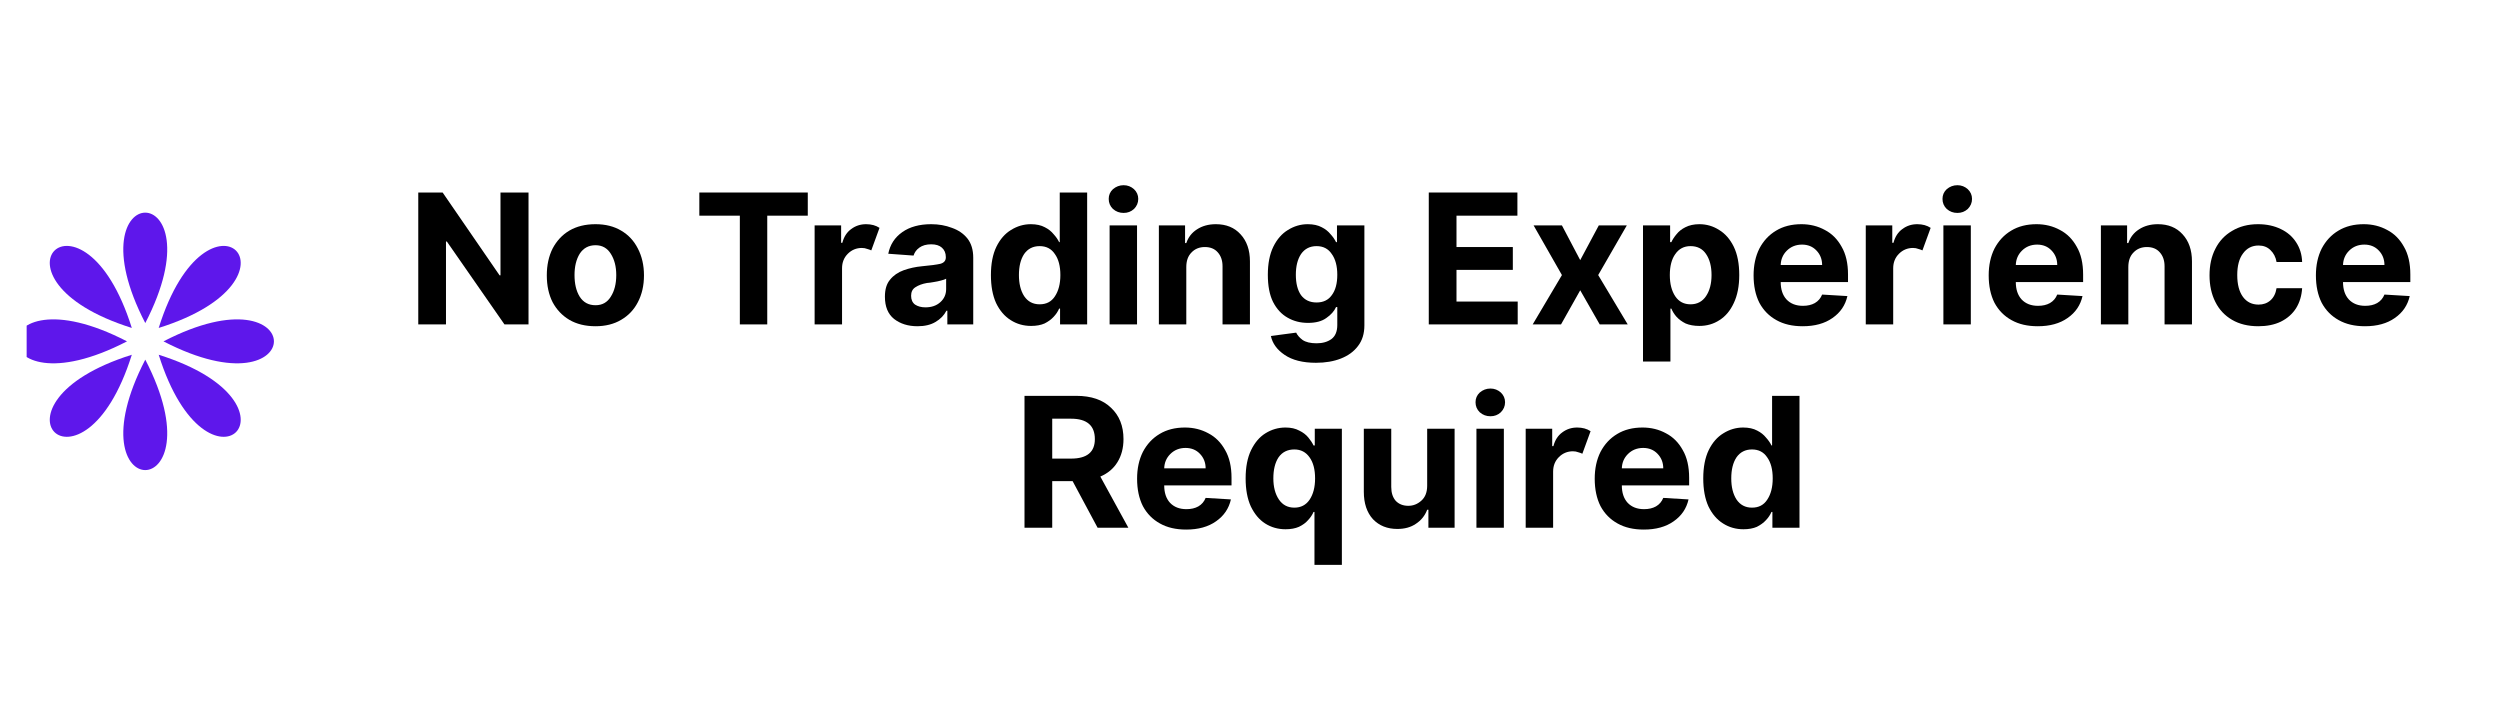 <svg xmlns="http://www.w3.org/2000/svg" xmlns:xlink="http://www.w3.org/1999/xlink" width="171" zoomAndPan="magnify" viewBox="0 0 128.25 36" height="48" preserveAspectRatio="xMidYMid meet" version="1.0"><defs><g/><clipPath id="1961ecac4b"><rect x="0" width="105" y="0" height="23"/></clipPath><clipPath id="2c89c63031"><path d="M 1.367 16 L 7 16 L 7 19 L 1.367 19 Z M 1.367 16 " clip-rule="nonzero"/></clipPath></defs><g transform="matrix(1, 0, 0, 1, 20, 7)"><g clip-path="url(#1961ecac4b)"><g fill="#000000" fill-opacity="1"><g transform="translate(0.863, 9.642)"><g><path d="M 6.25 -6.766 L 6.25 0 L 5.016 0 L 2.062 -4.25 L 2.016 -4.25 L 2.016 0 L 0.594 0 L 0.594 -6.766 L 1.844 -6.766 L 4.766 -2.516 L 4.812 -2.516 L 4.812 -6.766 Z M 6.25 -6.766 "/></g></g></g><g fill="#000000" fill-opacity="1"><g transform="translate(7.692, 9.642)"><g><path d="M 2.859 0.094 C 2.336 0.094 1.891 -0.016 1.516 -0.234 C 1.148 -0.453 0.863 -0.754 0.656 -1.141 C 0.457 -1.535 0.359 -1.992 0.359 -2.516 C 0.359 -3.035 0.457 -3.492 0.656 -3.891 C 0.863 -4.285 1.148 -4.594 1.516 -4.812 C 1.891 -5.031 2.336 -5.141 2.859 -5.141 C 3.367 -5.141 3.805 -5.031 4.172 -4.812 C 4.547 -4.594 4.832 -4.285 5.031 -3.891 C 5.238 -3.492 5.344 -3.035 5.344 -2.516 C 5.344 -1.992 5.238 -1.535 5.031 -1.141 C 4.832 -0.754 4.547 -0.453 4.172 -0.234 C 3.805 -0.016 3.367 0.094 2.859 0.094 Z M 2.859 -0.984 C 3.203 -0.984 3.461 -1.129 3.641 -1.422 C 3.828 -1.711 3.922 -2.082 3.922 -2.531 C 3.922 -2.969 3.828 -3.332 3.641 -3.625 C 3.461 -3.914 3.203 -4.062 2.859 -4.062 C 2.504 -4.062 2.234 -3.914 2.047 -3.625 C 1.867 -3.332 1.781 -2.969 1.781 -2.531 C 1.781 -2.082 1.867 -1.711 2.047 -1.422 C 2.234 -1.129 2.504 -0.984 2.859 -0.984 Z M 2.859 -0.984 "/></g></g></g><g fill="#000000" fill-opacity="1"><g transform="translate(13.393, 9.642)"><g/></g></g><g fill="#000000" fill-opacity="1"><g transform="translate(15.548, 9.642)"><g><path d="M 0.328 -5.578 L 0.328 -6.766 L 5.891 -6.766 L 5.891 -5.578 L 3.812 -5.578 L 3.812 0 L 2.406 0 L 2.406 -5.578 Z M 0.328 -5.578 "/></g></g></g><g fill="#000000" fill-opacity="1"><g transform="translate(21.228, 9.642)"><g><path d="M 0.562 0 L 0.562 -5.078 L 1.922 -5.078 L 1.922 -4.188 L 1.984 -4.188 C 2.066 -4.5 2.219 -4.734 2.438 -4.891 C 2.656 -5.055 2.91 -5.141 3.203 -5.141 C 3.336 -5.141 3.461 -5.125 3.578 -5.094 C 3.691 -5.062 3.797 -5.016 3.891 -4.953 L 3.469 -3.797 C 3.406 -3.828 3.332 -3.852 3.25 -3.875 C 3.176 -3.906 3.086 -3.922 2.984 -3.922 C 2.703 -3.922 2.461 -3.82 2.266 -3.625 C 2.066 -3.426 1.969 -3.176 1.969 -2.875 L 1.969 0 Z M 0.562 0 "/></g></g></g><g fill="#000000" fill-opacity="1"><g transform="translate(25.068, 9.642)"><g><path d="M 2 0.094 C 1.52 0.094 1.117 -0.031 0.797 -0.281 C 0.484 -0.531 0.328 -0.91 0.328 -1.422 C 0.328 -1.797 0.414 -2.086 0.594 -2.297 C 0.77 -2.516 1.004 -2.676 1.297 -2.781 C 1.586 -2.883 1.898 -2.953 2.234 -2.984 C 2.672 -3.023 2.984 -3.066 3.172 -3.109 C 3.359 -3.16 3.453 -3.27 3.453 -3.438 L 3.453 -3.453 C 3.453 -3.66 3.383 -3.82 3.25 -3.938 C 3.125 -4.051 2.941 -4.109 2.703 -4.109 C 2.453 -4.109 2.25 -4.051 2.094 -3.938 C 1.945 -3.832 1.848 -3.695 1.797 -3.531 L 0.5 -3.625 C 0.594 -4.094 0.832 -4.461 1.219 -4.734 C 1.602 -5.004 2.098 -5.141 2.703 -5.141 C 3.086 -5.141 3.441 -5.078 3.766 -4.953 C 4.098 -4.836 4.363 -4.656 4.562 -4.406 C 4.758 -4.156 4.859 -3.828 4.859 -3.422 L 4.859 0 L 3.531 0 L 3.531 -0.703 L 3.484 -0.703 C 3.359 -0.461 3.172 -0.27 2.922 -0.125 C 2.68 0.02 2.375 0.094 2 0.094 Z M 2.406 -0.875 C 2.719 -0.875 2.973 -0.961 3.172 -1.141 C 3.367 -1.316 3.469 -1.539 3.469 -1.812 L 3.469 -2.344 C 3.414 -2.312 3.328 -2.281 3.203 -2.25 C 3.086 -2.219 2.961 -2.191 2.828 -2.172 C 2.703 -2.148 2.586 -2.133 2.484 -2.125 C 2.242 -2.082 2.047 -2.008 1.891 -1.906 C 1.742 -1.812 1.672 -1.664 1.672 -1.469 C 1.672 -1.27 1.738 -1.117 1.875 -1.016 C 2.02 -0.922 2.195 -0.875 2.406 -0.875 Z M 2.406 -0.875 "/></g></g></g><g fill="#000000" fill-opacity="1"><g transform="translate(30.459, 9.642)"><g><path d="M 2.438 0.078 C 2.051 0.078 1.703 -0.02 1.391 -0.219 C 1.078 -0.414 0.828 -0.707 0.641 -1.094 C 0.461 -1.488 0.375 -1.969 0.375 -2.531 C 0.375 -3.113 0.469 -3.598 0.656 -3.984 C 0.844 -4.367 1.094 -4.656 1.406 -4.844 C 1.719 -5.039 2.055 -5.141 2.422 -5.141 C 2.711 -5.141 2.953 -5.086 3.141 -4.984 C 3.328 -4.891 3.477 -4.77 3.594 -4.625 C 3.719 -4.488 3.812 -4.352 3.875 -4.219 L 3.906 -4.219 L 3.906 -6.766 L 5.312 -6.766 L 5.312 0 L 3.922 0 L 3.922 -0.812 L 3.875 -0.812 C 3.812 -0.664 3.719 -0.523 3.594 -0.391 C 3.469 -0.254 3.312 -0.141 3.125 -0.047 C 2.938 0.035 2.707 0.078 2.438 0.078 Z M 2.875 -1.031 C 3.219 -1.031 3.477 -1.164 3.656 -1.438 C 3.844 -1.719 3.938 -2.082 3.938 -2.531 C 3.938 -2.988 3.844 -3.348 3.656 -3.609 C 3.477 -3.879 3.219 -4.016 2.875 -4.016 C 2.531 -4.016 2.266 -3.879 2.078 -3.609 C 1.898 -3.336 1.812 -2.977 1.812 -2.531 C 1.812 -2.094 1.898 -1.734 2.078 -1.453 C 2.266 -1.172 2.531 -1.031 2.875 -1.031 Z M 2.875 -1.031 "/></g></g></g><g fill="#000000" fill-opacity="1"><g transform="translate(36.361, 9.642)"><g><path d="M 0.562 0 L 0.562 -5.078 L 1.969 -5.078 L 1.969 0 Z M 1.281 -5.719 C 1.07 -5.719 0.891 -5.785 0.734 -5.922 C 0.586 -6.066 0.516 -6.238 0.516 -6.438 C 0.516 -6.633 0.586 -6.801 0.734 -6.938 C 0.891 -7.07 1.07 -7.141 1.281 -7.141 C 1.488 -7.141 1.664 -7.07 1.812 -6.938 C 1.957 -6.801 2.031 -6.633 2.031 -6.438 C 2.031 -6.238 1.957 -6.066 1.812 -5.922 C 1.664 -5.785 1.488 -5.719 1.281 -5.719 Z M 1.281 -5.719 "/></g></g></g><g fill="#000000" fill-opacity="1"><g transform="translate(38.888, 9.642)"><g><path d="M 1.969 -2.938 L 1.969 0 L 0.562 0 L 0.562 -5.078 L 1.906 -5.078 L 1.906 -4.172 L 1.969 -4.172 C 2.07 -4.473 2.254 -4.707 2.516 -4.875 C 2.785 -5.051 3.109 -5.141 3.484 -5.141 C 4.016 -5.141 4.438 -4.969 4.75 -4.625 C 5.07 -4.281 5.234 -3.816 5.234 -3.234 L 5.234 0 L 3.828 0 L 3.828 -2.984 C 3.828 -3.285 3.742 -3.523 3.578 -3.703 C 3.422 -3.879 3.203 -3.969 2.922 -3.969 C 2.641 -3.969 2.41 -3.875 2.234 -3.688 C 2.055 -3.508 1.969 -3.258 1.969 -2.938 Z M 1.969 -2.938 "/></g></g></g><g fill="#000000" fill-opacity="1"><g transform="translate(44.665, 9.642)"><g><path d="M 2.844 1.969 C 2.164 1.969 1.629 1.832 1.234 1.562 C 0.848 1.301 0.613 0.977 0.531 0.594 L 1.828 0.422 C 1.891 0.555 2 0.68 2.156 0.797 C 2.32 0.91 2.562 0.969 2.875 0.969 C 3.188 0.969 3.441 0.895 3.641 0.75 C 3.836 0.602 3.938 0.363 3.938 0.031 L 3.938 -0.891 L 3.875 -0.891 C 3.781 -0.68 3.613 -0.492 3.375 -0.328 C 3.145 -0.16 2.832 -0.078 2.438 -0.078 C 2.051 -0.078 1.703 -0.164 1.391 -0.344 C 1.078 -0.52 0.828 -0.789 0.641 -1.156 C 0.461 -1.52 0.375 -1.984 0.375 -2.547 C 0.375 -3.117 0.469 -3.598 0.656 -3.984 C 0.844 -4.367 1.094 -4.656 1.406 -4.844 C 1.719 -5.039 2.055 -5.141 2.422 -5.141 C 2.711 -5.141 2.953 -5.086 3.141 -4.984 C 3.328 -4.891 3.477 -4.77 3.594 -4.625 C 3.719 -4.488 3.812 -4.352 3.875 -4.219 L 3.922 -4.219 L 3.922 -5.078 L 5.328 -5.078 L 5.328 0.047 C 5.328 0.473 5.219 0.828 5 1.109 C 4.789 1.391 4.5 1.602 4.125 1.75 C 3.758 1.895 3.332 1.969 2.844 1.969 Z M 2.875 -1.125 C 3.219 -1.125 3.477 -1.25 3.656 -1.5 C 3.844 -1.75 3.938 -2.098 3.938 -2.547 C 3.938 -2.992 3.844 -3.348 3.656 -3.609 C 3.477 -3.879 3.219 -4.016 2.875 -4.016 C 2.531 -4.016 2.266 -3.879 2.078 -3.609 C 1.898 -3.336 1.812 -2.984 1.812 -2.547 C 1.812 -2.109 1.898 -1.758 2.078 -1.5 C 2.266 -1.25 2.531 -1.125 2.875 -1.125 Z M 2.875 -1.125 "/></g></g></g><g fill="#000000" fill-opacity="1"><g transform="translate(50.547, 9.642)"><g/></g></g><g fill="#000000" fill-opacity="1"><g transform="translate(52.702, 9.642)"><g><path d="M 0.594 0 L 0.594 -6.766 L 5.141 -6.766 L 5.141 -5.578 L 2.016 -5.578 L 2.016 -3.969 L 4.906 -3.969 L 4.906 -2.797 L 2.016 -2.797 L 2.016 -1.172 L 5.156 -1.172 L 5.156 0 Z M 0.594 0 "/></g></g></g><g fill="#000000" fill-opacity="1"><g transform="translate(58.393, 9.642)"><g><path d="M 1.734 -5.078 L 2.672 -3.297 L 3.625 -5.078 L 5.062 -5.078 L 3.594 -2.531 L 5.109 0 L 3.672 0 L 2.672 -1.75 L 1.688 0 L 0.234 0 L 1.734 -2.531 L 0.281 -5.078 Z M 1.734 -5.078 "/></g></g></g><g fill="#000000" fill-opacity="1"><g transform="translate(63.724, 9.642)"><g><path d="M 0.562 1.906 L 0.562 -5.078 L 1.953 -5.078 L 1.953 -4.219 L 2.016 -4.219 C 2.078 -4.352 2.164 -4.488 2.281 -4.625 C 2.395 -4.77 2.547 -4.891 2.734 -4.984 C 2.93 -5.086 3.172 -5.141 3.453 -5.141 C 3.828 -5.141 4.164 -5.039 4.469 -4.844 C 4.781 -4.656 5.031 -4.367 5.219 -3.984 C 5.406 -3.598 5.5 -3.113 5.5 -2.531 C 5.5 -1.969 5.406 -1.488 5.219 -1.094 C 5.039 -0.707 4.797 -0.414 4.484 -0.219 C 4.18 -0.02 3.836 0.078 3.453 0.078 C 3.18 0.078 2.945 0.035 2.75 -0.047 C 2.562 -0.141 2.406 -0.254 2.281 -0.391 C 2.164 -0.523 2.078 -0.664 2.016 -0.812 L 1.969 -0.812 L 1.969 1.906 Z M 1.938 -2.531 C 1.938 -2.082 2.031 -1.719 2.219 -1.438 C 2.406 -1.164 2.664 -1.031 3 -1.031 C 3.344 -1.031 3.609 -1.172 3.797 -1.453 C 3.984 -1.734 4.078 -2.094 4.078 -2.531 C 4.078 -2.977 3.984 -3.336 3.797 -3.609 C 3.617 -3.879 3.352 -4.016 3 -4.016 C 2.664 -4.016 2.406 -3.879 2.219 -3.609 C 2.031 -3.348 1.938 -2.988 1.938 -2.531 Z M 1.938 -2.531 "/></g></g></g><g fill="#000000" fill-opacity="1"><g transform="translate(69.6, 9.642)"><g><path d="M 2.875 0.094 C 2.352 0.094 1.906 -0.008 1.531 -0.219 C 1.156 -0.426 0.863 -0.723 0.656 -1.109 C 0.457 -1.504 0.359 -1.973 0.359 -2.516 C 0.359 -3.035 0.457 -3.492 0.656 -3.891 C 0.863 -4.285 1.148 -4.594 1.516 -4.812 C 1.879 -5.031 2.312 -5.141 2.812 -5.141 C 3.258 -5.141 3.66 -5.039 4.016 -4.844 C 4.379 -4.656 4.664 -4.367 4.875 -3.984 C 5.094 -3.609 5.203 -3.133 5.203 -2.562 L 5.203 -2.172 L 1.75 -2.172 C 1.75 -1.797 1.848 -1.5 2.047 -1.281 C 2.254 -1.062 2.535 -0.953 2.891 -0.953 C 3.129 -0.953 3.332 -1 3.5 -1.094 C 3.676 -1.195 3.801 -1.344 3.875 -1.531 L 5.172 -1.453 C 5.066 -0.984 4.812 -0.609 4.406 -0.328 C 4.008 -0.047 3.5 0.094 2.875 0.094 Z M 1.75 -3.047 L 3.875 -3.047 C 3.875 -3.348 3.773 -3.598 3.578 -3.797 C 3.391 -3.992 3.145 -4.094 2.844 -4.094 C 2.531 -4.094 2.27 -3.988 2.062 -3.781 C 1.863 -3.582 1.758 -3.336 1.75 -3.047 Z M 1.75 -3.047 "/></g></g></g><g fill="#000000" fill-opacity="1"><g transform="translate(75.152, 9.642)"><g><path d="M 0.562 0 L 0.562 -5.078 L 1.922 -5.078 L 1.922 -4.188 L 1.984 -4.188 C 2.066 -4.5 2.219 -4.734 2.438 -4.891 C 2.656 -5.055 2.91 -5.141 3.203 -5.141 C 3.336 -5.141 3.461 -5.125 3.578 -5.094 C 3.691 -5.062 3.797 -5.016 3.891 -4.953 L 3.469 -3.797 C 3.406 -3.828 3.332 -3.852 3.25 -3.875 C 3.176 -3.906 3.086 -3.922 2.984 -3.922 C 2.703 -3.922 2.461 -3.82 2.266 -3.625 C 2.066 -3.426 1.969 -3.176 1.969 -2.875 L 1.969 0 Z M 0.562 0 "/></g></g></g><g fill="#000000" fill-opacity="1"><g transform="translate(79.134, 9.642)"><g><path d="M 0.562 0 L 0.562 -5.078 L 1.969 -5.078 L 1.969 0 Z M 1.281 -5.719 C 1.07 -5.719 0.891 -5.785 0.734 -5.922 C 0.586 -6.066 0.516 -6.238 0.516 -6.438 C 0.516 -6.633 0.586 -6.801 0.734 -6.938 C 0.891 -7.07 1.07 -7.141 1.281 -7.141 C 1.488 -7.141 1.664 -7.07 1.812 -6.938 C 1.957 -6.801 2.031 -6.633 2.031 -6.438 C 2.031 -6.238 1.957 -6.066 1.812 -5.922 C 1.664 -5.785 1.488 -5.719 1.281 -5.719 Z M 1.281 -5.719 "/></g></g></g><g fill="#000000" fill-opacity="1"><g transform="translate(81.661, 9.642)"><g><path d="M 2.875 0.094 C 2.352 0.094 1.906 -0.008 1.531 -0.219 C 1.156 -0.426 0.863 -0.723 0.656 -1.109 C 0.457 -1.504 0.359 -1.973 0.359 -2.516 C 0.359 -3.035 0.457 -3.492 0.656 -3.891 C 0.863 -4.285 1.148 -4.594 1.516 -4.812 C 1.879 -5.031 2.312 -5.141 2.812 -5.141 C 3.258 -5.141 3.66 -5.039 4.016 -4.844 C 4.379 -4.656 4.664 -4.367 4.875 -3.984 C 5.094 -3.609 5.203 -3.133 5.203 -2.562 L 5.203 -2.172 L 1.75 -2.172 C 1.75 -1.797 1.848 -1.5 2.047 -1.281 C 2.254 -1.062 2.535 -0.953 2.891 -0.953 C 3.129 -0.953 3.332 -1 3.5 -1.094 C 3.676 -1.195 3.801 -1.344 3.875 -1.531 L 5.172 -1.453 C 5.066 -0.984 4.812 -0.609 4.406 -0.328 C 4.008 -0.047 3.5 0.094 2.875 0.094 Z M 1.75 -3.047 L 3.875 -3.047 C 3.875 -3.348 3.773 -3.598 3.578 -3.797 C 3.391 -3.992 3.145 -4.094 2.844 -4.094 C 2.531 -4.094 2.27 -3.988 2.062 -3.781 C 1.863 -3.582 1.758 -3.336 1.75 -3.047 Z M 1.75 -3.047 "/></g></g></g><g fill="#000000" fill-opacity="1"><g transform="translate(87.214, 9.642)"><g><path d="M 1.969 -2.938 L 1.969 0 L 0.562 0 L 0.562 -5.078 L 1.906 -5.078 L 1.906 -4.172 L 1.969 -4.172 C 2.07 -4.473 2.254 -4.707 2.516 -4.875 C 2.785 -5.051 3.109 -5.141 3.484 -5.141 C 4.016 -5.141 4.438 -4.969 4.75 -4.625 C 5.07 -4.281 5.234 -3.816 5.234 -3.234 L 5.234 0 L 3.828 0 L 3.828 -2.984 C 3.828 -3.285 3.742 -3.523 3.578 -3.703 C 3.422 -3.879 3.203 -3.969 2.922 -3.969 C 2.641 -3.969 2.41 -3.875 2.234 -3.688 C 2.055 -3.508 1.969 -3.258 1.969 -2.938 Z M 1.969 -2.938 "/></g></g></g><g fill="#000000" fill-opacity="1"><g transform="translate(92.99, 9.642)"><g><path d="M 2.859 0.094 C 2.336 0.094 1.891 -0.016 1.516 -0.234 C 1.141 -0.453 0.852 -0.758 0.656 -1.156 C 0.457 -1.551 0.359 -2.004 0.359 -2.516 C 0.359 -3.035 0.457 -3.488 0.656 -3.875 C 0.852 -4.27 1.141 -4.578 1.516 -4.797 C 1.891 -5.023 2.332 -5.141 2.844 -5.141 C 3.289 -5.141 3.68 -5.055 4.016 -4.891 C 4.348 -4.734 4.609 -4.508 4.797 -4.219 C 4.992 -3.926 5.098 -3.586 5.109 -3.203 L 3.797 -3.203 C 3.754 -3.453 3.648 -3.656 3.484 -3.812 C 3.328 -3.969 3.125 -4.047 2.875 -4.047 C 2.539 -4.047 2.273 -3.91 2.078 -3.641 C 1.879 -3.379 1.781 -3.008 1.781 -2.531 C 1.781 -2.051 1.879 -1.676 2.078 -1.406 C 2.273 -1.145 2.539 -1.016 2.875 -1.016 C 3.113 -1.016 3.316 -1.086 3.484 -1.234 C 3.648 -1.379 3.754 -1.586 3.797 -1.859 L 5.109 -1.859 C 5.086 -1.473 4.984 -1.129 4.797 -0.828 C 4.609 -0.535 4.348 -0.305 4.016 -0.141 C 3.691 0.016 3.305 0.094 2.859 0.094 Z M 2.859 0.094 "/></g></g></g><g fill="#000000" fill-opacity="1"><g transform="translate(98.447, 9.642)"><g><path d="M 2.875 0.094 C 2.352 0.094 1.906 -0.008 1.531 -0.219 C 1.156 -0.426 0.863 -0.723 0.656 -1.109 C 0.457 -1.504 0.359 -1.973 0.359 -2.516 C 0.359 -3.035 0.457 -3.492 0.656 -3.891 C 0.863 -4.285 1.148 -4.594 1.516 -4.812 C 1.879 -5.031 2.312 -5.141 2.812 -5.141 C 3.258 -5.141 3.66 -5.039 4.016 -4.844 C 4.379 -4.656 4.664 -4.367 4.875 -3.984 C 5.094 -3.609 5.203 -3.133 5.203 -2.562 L 5.203 -2.172 L 1.75 -2.172 C 1.75 -1.797 1.848 -1.5 2.047 -1.281 C 2.254 -1.062 2.535 -0.953 2.891 -0.953 C 3.129 -0.953 3.332 -1 3.5 -1.094 C 3.676 -1.195 3.801 -1.344 3.875 -1.531 L 5.172 -1.453 C 5.066 -0.984 4.812 -0.609 4.406 -0.328 C 4.008 -0.047 3.5 0.094 2.875 0.094 Z M 1.75 -3.047 L 3.875 -3.047 C 3.875 -3.348 3.773 -3.598 3.578 -3.797 C 3.391 -3.992 3.145 -4.094 2.844 -4.094 C 2.531 -4.094 2.27 -3.988 2.062 -3.781 C 1.863 -3.582 1.758 -3.336 1.75 -3.047 Z M 1.75 -3.047 "/></g></g></g><g fill="#000000" fill-opacity="1"><g transform="translate(31.963, 20.073)"><g><path d="M 0.594 0 L 0.594 -6.766 L 3.25 -6.766 C 4.02 -6.766 4.613 -6.562 5.031 -6.156 C 5.457 -5.758 5.672 -5.223 5.672 -4.547 C 5.672 -4.086 5.566 -3.691 5.359 -3.359 C 5.16 -3.035 4.867 -2.789 4.484 -2.625 L 5.922 0 L 4.344 0 L 3.062 -2.391 L 2.016 -2.391 L 2.016 0 Z M 2.016 -3.547 L 2.984 -3.547 C 3.797 -3.547 4.203 -3.879 4.203 -4.547 C 4.203 -5.242 3.797 -5.594 2.984 -5.594 L 2.016 -5.594 Z M 2.016 -3.547 "/></g></g></g><g fill="#000000" fill-opacity="1"><g transform="translate(37.974, 20.073)"><g><path d="M 2.875 0.094 C 2.352 0.094 1.906 -0.008 1.531 -0.219 C 1.156 -0.426 0.863 -0.723 0.656 -1.109 C 0.457 -1.504 0.359 -1.973 0.359 -2.516 C 0.359 -3.035 0.457 -3.492 0.656 -3.891 C 0.863 -4.285 1.148 -4.594 1.516 -4.812 C 1.879 -5.031 2.312 -5.141 2.812 -5.141 C 3.258 -5.141 3.66 -5.039 4.016 -4.844 C 4.379 -4.656 4.664 -4.367 4.875 -3.984 C 5.094 -3.609 5.203 -3.133 5.203 -2.562 L 5.203 -2.172 L 1.75 -2.172 C 1.75 -1.797 1.848 -1.5 2.047 -1.281 C 2.254 -1.062 2.535 -0.953 2.891 -0.953 C 3.129 -0.953 3.332 -1 3.5 -1.094 C 3.676 -1.195 3.801 -1.344 3.875 -1.531 L 5.172 -1.453 C 5.066 -0.984 4.812 -0.609 4.406 -0.328 C 4.008 -0.047 3.5 0.094 2.875 0.094 Z M 1.75 -3.047 L 3.875 -3.047 C 3.875 -3.348 3.773 -3.598 3.578 -3.797 C 3.391 -3.992 3.145 -4.094 2.844 -4.094 C 2.531 -4.094 2.27 -3.988 2.062 -3.781 C 1.863 -3.582 1.758 -3.336 1.75 -3.047 Z M 1.75 -3.047 "/></g></g></g><g fill="#000000" fill-opacity="1"><g transform="translate(43.526, 20.073)"><g><path d="M 5.312 1.906 L 5.312 -5.078 L 3.922 -5.078 L 3.922 -4.219 L 3.859 -4.219 C 3.797 -4.352 3.707 -4.488 3.594 -4.625 C 3.477 -4.77 3.32 -4.891 3.125 -4.984 C 2.938 -5.086 2.703 -5.141 2.422 -5.141 C 2.047 -5.141 1.703 -5.039 1.391 -4.844 C 1.086 -4.656 0.844 -4.367 0.656 -3.984 C 0.469 -3.598 0.375 -3.113 0.375 -2.531 C 0.375 -1.969 0.461 -1.488 0.641 -1.094 C 0.828 -0.707 1.07 -0.414 1.375 -0.219 C 1.688 -0.02 2.035 0.078 2.422 0.078 C 2.691 0.078 2.922 0.035 3.109 -0.047 C 3.305 -0.141 3.461 -0.254 3.578 -0.391 C 3.703 -0.523 3.797 -0.664 3.859 -0.812 L 3.906 -0.812 L 3.906 1.906 Z M 3.938 -2.531 C 3.938 -2.082 3.844 -1.719 3.656 -1.438 C 3.469 -1.164 3.207 -1.031 2.875 -1.031 C 2.531 -1.031 2.266 -1.172 2.078 -1.453 C 1.891 -1.734 1.797 -2.094 1.797 -2.531 C 1.797 -2.977 1.883 -3.336 2.062 -3.609 C 2.25 -3.879 2.52 -4.016 2.875 -4.016 C 3.207 -4.016 3.469 -3.879 3.656 -3.609 C 3.844 -3.348 3.938 -2.988 3.938 -2.531 Z M 3.938 -2.531 "/></g></g></g><g fill="#000000" fill-opacity="1"><g transform="translate(49.402, 20.073)"><g><path d="M 3.812 -2.156 L 3.812 -5.078 L 5.219 -5.078 L 5.219 0 L 3.875 0 L 3.875 -0.922 L 3.812 -0.922 C 3.695 -0.617 3.504 -0.379 3.234 -0.203 C 2.973 -0.023 2.656 0.062 2.281 0.062 C 1.77 0.062 1.352 -0.102 1.031 -0.438 C 0.719 -0.781 0.562 -1.25 0.562 -1.844 L 0.562 -5.078 L 1.969 -5.078 L 1.969 -2.094 C 1.969 -1.789 2.047 -1.551 2.203 -1.375 C 2.367 -1.207 2.582 -1.125 2.844 -1.125 C 3.094 -1.125 3.316 -1.211 3.516 -1.391 C 3.711 -1.566 3.812 -1.82 3.812 -2.156 Z M 3.812 -2.156 "/></g></g></g><g fill="#000000" fill-opacity="1"><g transform="translate(55.179, 20.073)"><g><path d="M 0.562 0 L 0.562 -5.078 L 1.969 -5.078 L 1.969 0 Z M 1.281 -5.719 C 1.07 -5.719 0.891 -5.785 0.734 -5.922 C 0.586 -6.066 0.516 -6.238 0.516 -6.438 C 0.516 -6.633 0.586 -6.801 0.734 -6.938 C 0.891 -7.07 1.07 -7.141 1.281 -7.141 C 1.488 -7.141 1.664 -7.07 1.812 -6.938 C 1.957 -6.801 2.031 -6.633 2.031 -6.438 C 2.031 -6.238 1.957 -6.066 1.812 -5.922 C 1.664 -5.785 1.488 -5.719 1.281 -5.719 Z M 1.281 -5.719 "/></g></g></g><g fill="#000000" fill-opacity="1"><g transform="translate(57.706, 20.073)"><g><path d="M 0.562 0 L 0.562 -5.078 L 1.922 -5.078 L 1.922 -4.188 L 1.984 -4.188 C 2.066 -4.5 2.219 -4.734 2.438 -4.891 C 2.656 -5.055 2.91 -5.141 3.203 -5.141 C 3.336 -5.141 3.461 -5.125 3.578 -5.094 C 3.691 -5.062 3.797 -5.016 3.891 -4.953 L 3.469 -3.797 C 3.406 -3.828 3.332 -3.852 3.25 -3.875 C 3.176 -3.906 3.086 -3.922 2.984 -3.922 C 2.703 -3.922 2.461 -3.82 2.266 -3.625 C 2.066 -3.426 1.969 -3.176 1.969 -2.875 L 1.969 0 Z M 0.562 0 "/></g></g></g><g fill="#000000" fill-opacity="1"><g transform="translate(61.45, 20.073)"><g><path d="M 2.875 0.094 C 2.352 0.094 1.906 -0.008 1.531 -0.219 C 1.156 -0.426 0.863 -0.723 0.656 -1.109 C 0.457 -1.504 0.359 -1.973 0.359 -2.516 C 0.359 -3.035 0.457 -3.492 0.656 -3.891 C 0.863 -4.285 1.148 -4.594 1.516 -4.812 C 1.879 -5.031 2.312 -5.141 2.812 -5.141 C 3.258 -5.141 3.66 -5.039 4.016 -4.844 C 4.379 -4.656 4.664 -4.367 4.875 -3.984 C 5.094 -3.609 5.203 -3.133 5.203 -2.562 L 5.203 -2.172 L 1.75 -2.172 C 1.75 -1.797 1.848 -1.5 2.047 -1.281 C 2.254 -1.062 2.535 -0.953 2.891 -0.953 C 3.129 -0.953 3.332 -1 3.5 -1.094 C 3.676 -1.195 3.801 -1.344 3.875 -1.531 L 5.172 -1.453 C 5.066 -0.984 4.812 -0.609 4.406 -0.328 C 4.008 -0.047 3.5 0.094 2.875 0.094 Z M 1.75 -3.047 L 3.875 -3.047 C 3.875 -3.348 3.773 -3.598 3.578 -3.797 C 3.391 -3.992 3.145 -4.094 2.844 -4.094 C 2.531 -4.094 2.27 -3.988 2.062 -3.781 C 1.863 -3.582 1.758 -3.336 1.75 -3.047 Z M 1.75 -3.047 "/></g></g></g><g fill="#000000" fill-opacity="1"><g transform="translate(67.002, 20.073)"><g><path d="M 2.438 0.078 C 2.051 0.078 1.703 -0.02 1.391 -0.219 C 1.078 -0.414 0.828 -0.707 0.641 -1.094 C 0.461 -1.488 0.375 -1.969 0.375 -2.531 C 0.375 -3.113 0.469 -3.598 0.656 -3.984 C 0.844 -4.367 1.094 -4.656 1.406 -4.844 C 1.719 -5.039 2.055 -5.141 2.422 -5.141 C 2.711 -5.141 2.953 -5.086 3.141 -4.984 C 3.328 -4.891 3.477 -4.77 3.594 -4.625 C 3.719 -4.488 3.812 -4.352 3.875 -4.219 L 3.906 -4.219 L 3.906 -6.766 L 5.312 -6.766 L 5.312 0 L 3.922 0 L 3.922 -0.812 L 3.875 -0.812 C 3.812 -0.664 3.719 -0.523 3.594 -0.391 C 3.469 -0.254 3.312 -0.141 3.125 -0.047 C 2.938 0.035 2.707 0.078 2.438 0.078 Z M 2.875 -1.031 C 3.219 -1.031 3.477 -1.164 3.656 -1.438 C 3.844 -1.719 3.938 -2.082 3.938 -2.531 C 3.938 -2.988 3.844 -3.348 3.656 -3.609 C 3.477 -3.879 3.219 -4.016 2.875 -4.016 C 2.531 -4.016 2.266 -3.879 2.078 -3.609 C 1.898 -3.336 1.812 -2.977 1.812 -2.531 C 1.812 -2.094 1.898 -1.734 2.078 -1.453 C 2.266 -1.172 2.531 -1.031 2.875 -1.031 Z M 2.875 -1.031 "/></g></g></g></g></g><path fill="#5e17eb" d="M 7.453 18.449 C 3.547 26.004 11.355 26.004 7.453 18.449 Z M 7.453 18.449 " fill-opacity="1" fill-rule="nonzero"/><path fill="#5e17eb" d="M 6.762 18.199 C -1.289 20.73 4.234 26.25 6.762 18.199 Z M 6.762 18.199 " fill-opacity="1" fill-rule="nonzero"/><path fill="#5e17eb" d="M 8.141 18.199 C 10.668 26.25 16.191 20.73 8.141 18.199 Z M 8.141 18.199 " fill-opacity="1" fill-rule="nonzero"/><g clip-path="url(#2c89c63031)"><path fill="#5e17eb" d="M 6.516 17.512 C -1.039 13.605 -1.039 21.418 6.516 17.512 Z M 6.516 17.512 " fill-opacity="1" fill-rule="nonzero"/></g><path fill="#5e17eb" d="M 8.141 16.824 C 16.191 14.297 10.668 8.773 8.141 16.824 Z M 8.141 16.824 " fill-opacity="1" fill-rule="nonzero"/><path fill="#5e17eb" d="M 8.387 17.512 C 15.941 21.418 15.941 13.605 8.387 17.512 Z M 8.387 17.512 " fill-opacity="1" fill-rule="nonzero"/><path fill="#5e17eb" d="M 6.762 16.824 C 4.234 8.773 -1.289 14.297 6.762 16.824 Z M 6.762 16.824 " fill-opacity="1" fill-rule="nonzero"/><path fill="#5e17eb" d="M 7.453 16.574 C 11.355 9.02 3.547 9.02 7.453 16.574 Z M 7.453 16.574 " fill-opacity="1" fill-rule="nonzero"/></svg>